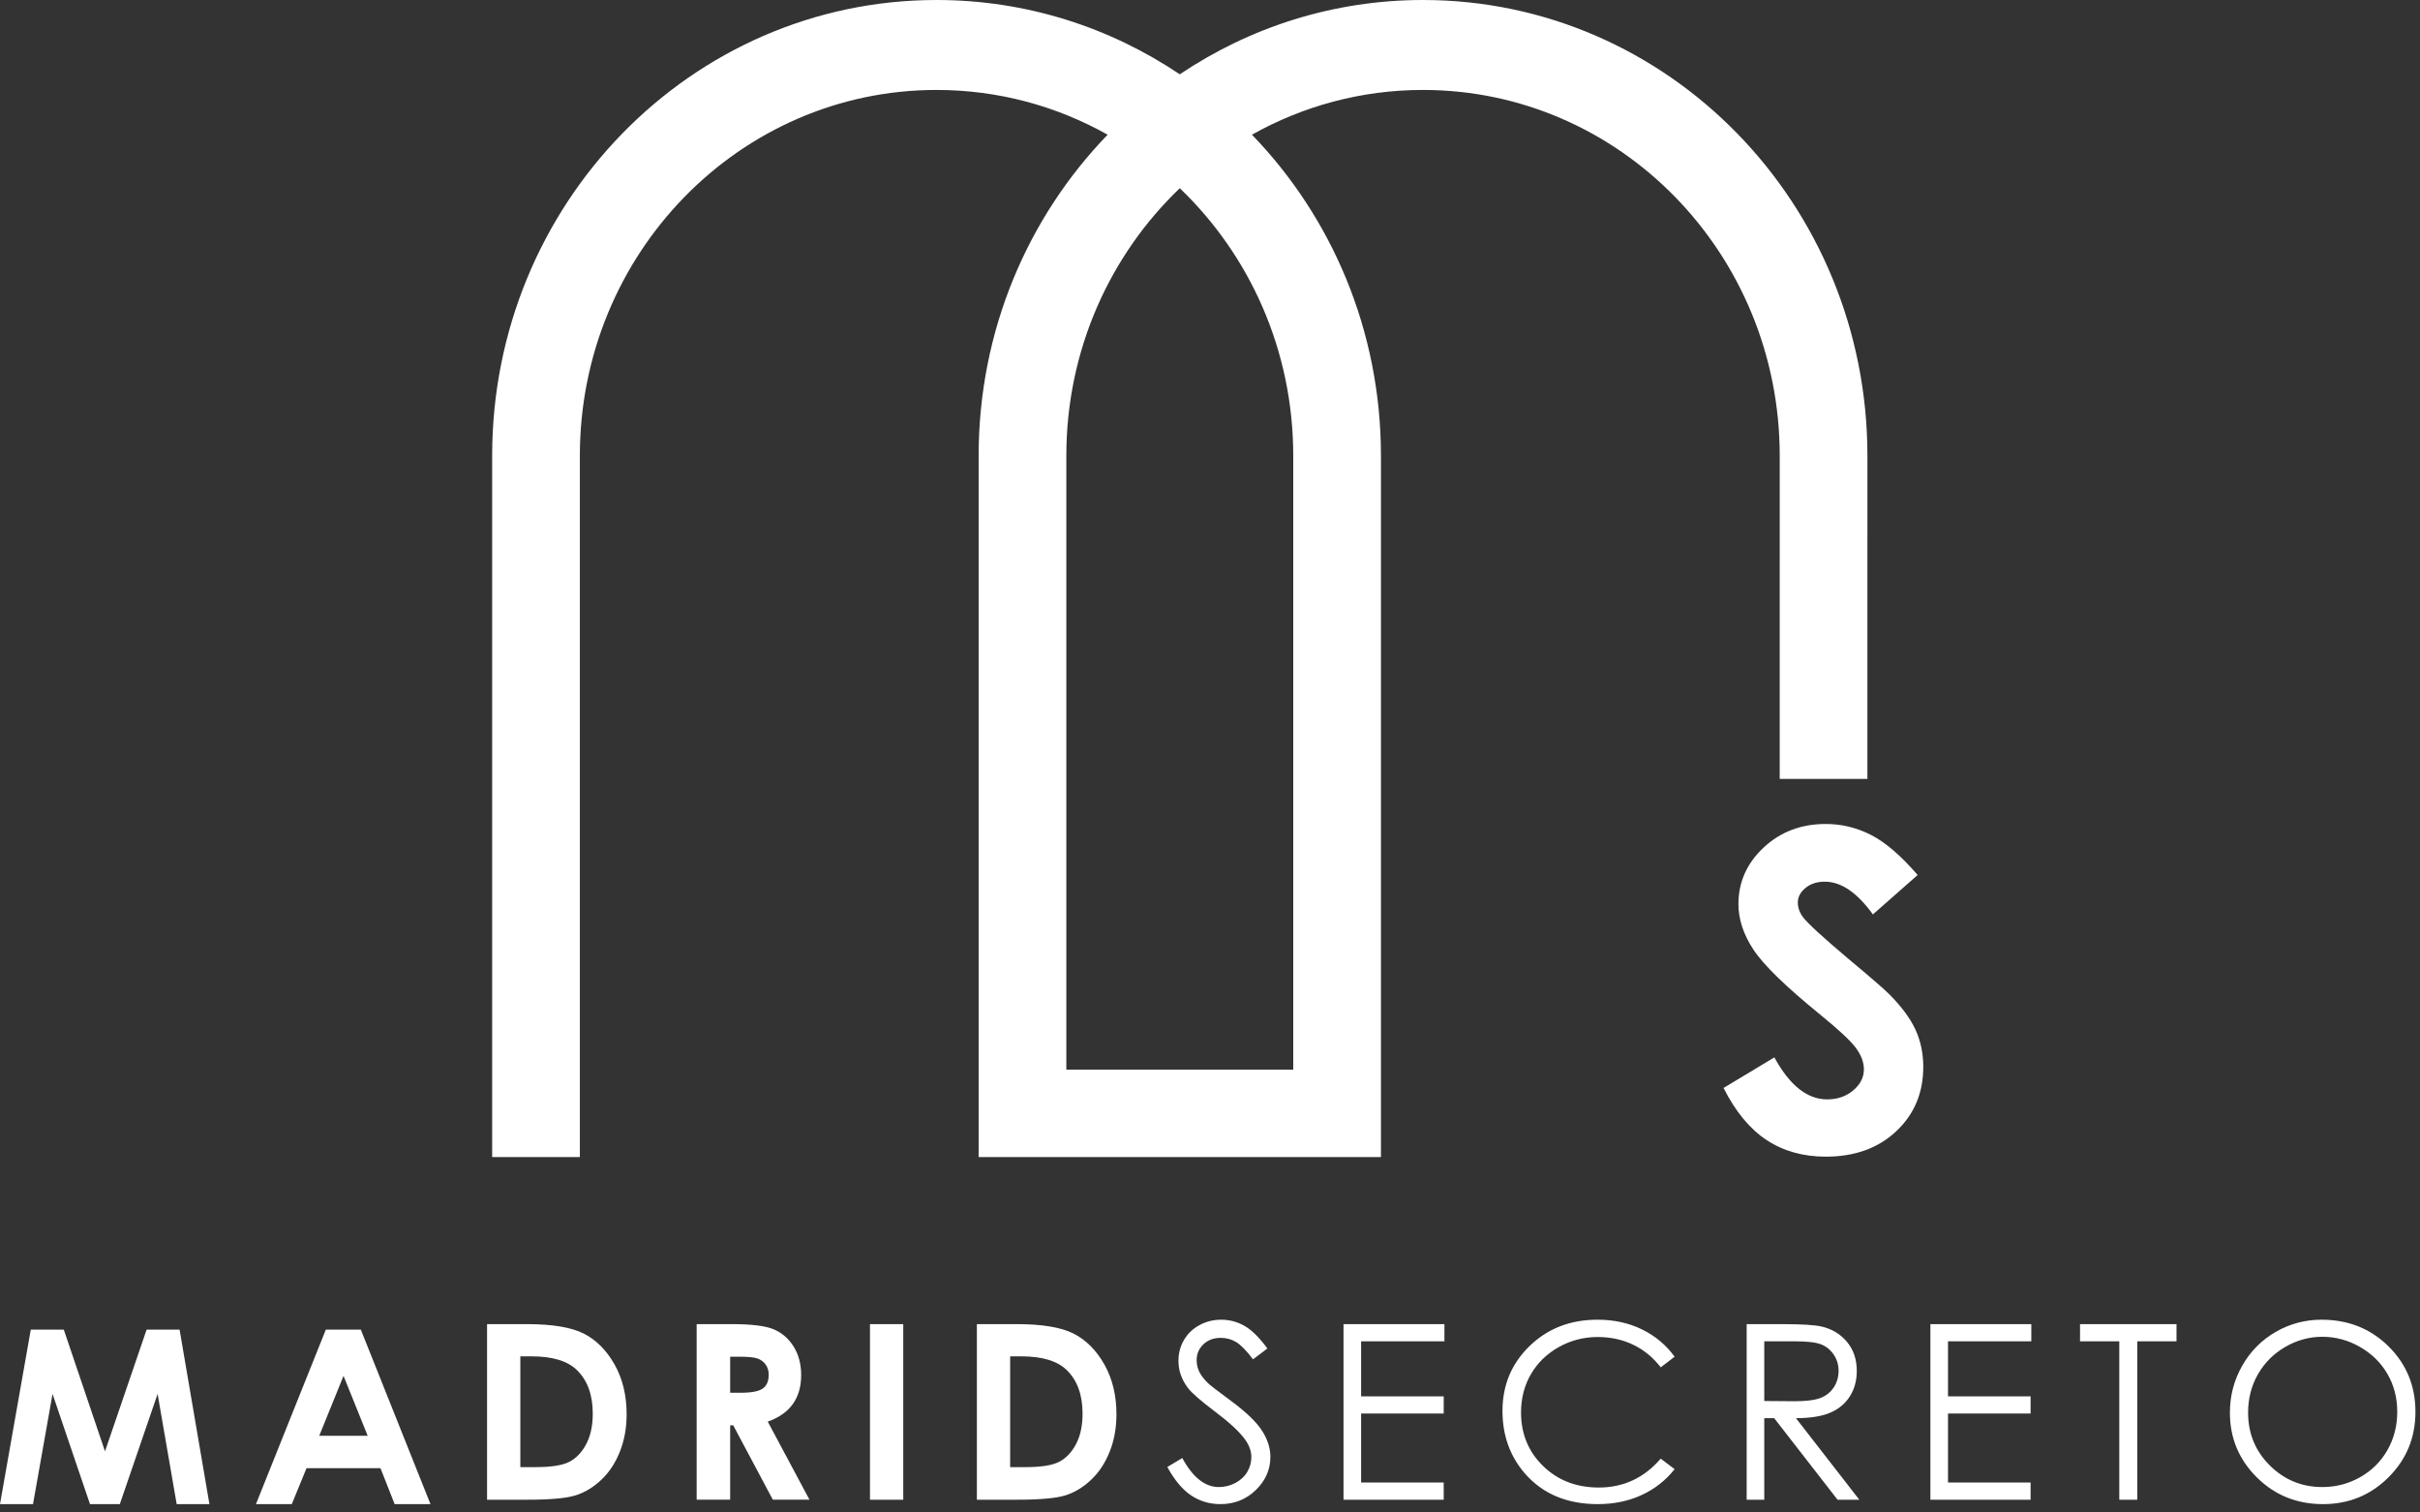 <?xml version="1.0" encoding="UTF-8"?>
<svg width="208px" height="130px" viewBox="0 0 208 130" version="1.1" xmlns="http://www.w3.org/2000/svg" xmlns:xlink="http://www.w3.org/1999/xlink">
    <rect x="0" y="0" width="208" height="130" fill="#333333" stroke="none"/>
    <!-- Generator: Sketch 53.2 (72643) - https://sketchapp.com -->
    <title>logo/madridSecreto/black</title>
    <desc>Created with Sketch.</desc>
    <g id="logo/madridSecreto/black" stroke="none" stroke-width="1" fill="none" fill-rule="evenodd">
        <path d="M12.602,114.281 L15.435,114.281 L18,129.281 L15.186,129.281 L13.546,119.808 L10.299,129.281 L7.734,129.281 L4.516,119.808 L2.837,129.281 L-1.42108547e-14,129.281 L2.646,114.281 L5.482,114.281 L9.025,124.743 L12.602,114.281 Z M28.006,114.281 L31.012,114.281 L37,129.281 L33.92,129.281 L32.702,126.191 L26.347,126.191 L25.08,129.281 L22,129.281 L28.006,114.281 Z M29.527,118.258 L27.438,123.407 L31.603,123.407 L29.527,118.258 Z M44.723,116.58 L44.723,126.101 L46.06,126.101 C47.378,126.101 48.332,125.951 48.926,125.649 C49.519,125.347 50.004,124.841 50.382,124.129 C50.759,123.417 50.948,122.541 50.948,121.5 C50.948,119.898 50.498,118.655 49.6,117.772 C48.791,116.977 47.491,116.58 45.701,116.58 L44.723,116.58 Z M41.863,113.81 L45.276,113.81 C47.475,113.81 49.11,114.082 50.179,114.626 C51.248,115.169 52.129,116.053 52.821,117.278 C53.513,118.502 53.859,119.931 53.859,121.566 C53.859,122.729 53.666,123.798 53.278,124.773 C52.891,125.747 52.357,126.556 51.675,127.199 C50.993,127.841 50.254,128.286 49.459,128.532 C48.665,128.778 47.287,128.902 45.327,128.902 L41.863,128.902 L41.863,113.81 Z M62.758,119.709 L63.661,119.709 C64.578,119.709 65.208,119.589 65.553,119.349 C65.899,119.109 66.071,118.711 66.071,118.155 C66.071,117.826 65.986,117.539 65.815,117.295 C65.644,117.052 65.415,116.877 65.128,116.771 C64.84,116.664 64.314,116.611 63.549,116.611 L62.758,116.611 L62.758,119.709 Z M59.878,113.81 L62.93,113.81 C64.602,113.81 65.792,113.959 66.501,114.257 C67.21,114.554 67.78,115.048 68.212,115.738 C68.644,116.43 68.86,117.247 68.86,118.191 C68.86,119.183 68.621,120.012 68.144,120.678 C67.668,121.346 66.949,121.85 65.99,122.192 L69.575,128.901 L66.425,128.901 L63.022,122.51 L62.758,122.51 L62.758,128.901 L59.878,128.901 L59.878,113.81 Z M74.775,128.902 L74.775,113.81 L77.635,113.81 L77.635,128.902 L74.775,128.902 Z M86.823,116.58 L86.823,126.101 L88.16,126.101 C89.477,126.101 90.432,125.951 91.026,125.649 C91.619,125.347 92.104,124.841 92.481,124.129 C92.859,123.417 93.047,122.541 93.047,121.5 C93.047,119.898 92.598,118.655 91.699,117.772 C90.89,116.977 89.591,116.58 87.8,116.58 L86.823,116.58 Z M83.963,113.81 L87.375,113.81 C89.575,113.81 91.21,114.082 92.278,114.626 C93.348,115.169 94.228,116.053 94.921,117.278 C95.612,118.502 95.959,119.931 95.959,121.566 C95.959,122.729 95.765,123.798 95.378,124.773 C94.991,125.747 94.456,126.556 93.774,127.199 C93.092,127.841 92.354,128.286 91.559,128.532 C90.764,128.778 89.387,128.902 87.427,128.902 L83.963,128.902 L83.963,113.81 Z M101.617,125.321 C102.523,126.984 103.569,127.814 104.756,127.814 C105.263,127.814 105.739,127.696 106.185,127.46 C106.631,127.224 106.971,126.908 107.204,126.511 C107.437,126.115 107.554,125.694 107.554,125.249 C107.554,124.743 107.382,124.248 107.039,123.762 C106.566,123.092 105.702,122.285 104.447,121.34 C103.185,120.39 102.4,119.702 102.091,119.279 C101.556,118.567 101.289,117.797 101.289,116.97 C101.289,116.313 101.446,115.715 101.762,115.175 C102.077,114.634 102.521,114.209 103.094,113.897 C103.667,113.586 104.288,113.431 104.961,113.431 C105.674,113.431 106.341,113.607 106.962,113.959 C107.583,114.312 108.24,114.959 108.933,115.903 L107.698,116.836 C107.129,116.084 106.643,115.589 106.243,115.349 C105.84,115.11 105.404,114.99 104.93,114.99 C104.32,114.99 103.821,115.175 103.433,115.544 C103.046,115.913 102.852,116.368 102.852,116.909 C102.852,117.237 102.921,117.554 103.058,117.862 C103.195,118.17 103.445,118.506 103.809,118.868 C104.008,119.059 104.659,119.563 105.764,120.376 C107.074,121.34 107.972,122.199 108.459,122.951 C108.947,123.704 109.19,124.46 109.19,125.218 C109.19,126.313 108.773,127.263 107.939,128.07 C107.106,128.877 106.093,129.281 104.899,129.281 C103.98,129.281 103.147,129.037 102.4,128.548 C101.652,128.059 100.963,127.239 100.331,126.09 L101.617,125.321 Z M115.476,113.81 L124.149,113.81 L124.149,115.288 L116.988,115.288 L116.988,120.017 L124.088,120.017 L124.088,121.494 L116.988,121.494 L116.988,127.424 L124.088,127.424 L124.088,128.902 L115.476,128.902 L115.476,113.81 Z M142.74,117.524 C142.081,116.669 141.291,116.021 140.368,115.58 C139.446,115.139 138.432,114.918 137.328,114.918 C136.121,114.918 135.003,115.207 133.974,115.785 C132.945,116.363 132.149,117.139 131.582,118.114 C131.017,119.088 130.734,120.185 130.734,121.402 C130.734,123.242 131.366,124.778 132.632,126.008 C133.898,127.24 135.494,127.855 137.421,127.855 C139.541,127.855 141.314,127.028 142.74,125.372 L143.934,126.275 C143.179,127.232 142.237,127.974 141.109,128.496 C139.982,129.019 138.721,129.281 137.328,129.281 C134.68,129.281 132.592,128.402 131.063,126.644 C129.78,125.16 129.139,123.368 129.139,121.268 C129.139,119.06 129.915,117.201 131.469,115.693 C133.023,114.185 134.969,113.43 137.308,113.43 C138.721,113.43 139.997,113.709 141.135,114.267 C142.273,114.825 143.206,115.605 143.934,116.611 L142.74,117.524 Z M151.639,115.288 L151.639,120.417 L154.247,120.438 C155.256,120.438 156.003,120.342 156.488,120.15 C156.972,119.959 157.35,119.653 157.621,119.232 C157.893,118.812 158.028,118.341 158.028,117.821 C158.028,117.315 157.891,116.856 157.616,116.442 C157.341,116.028 156.981,115.732 156.534,115.554 C156.087,115.377 155.345,115.288 154.308,115.288 L151.639,115.288 Z M150.127,113.81 L153.142,113.81 C154.822,113.81 155.961,113.879 156.557,114.015 C157.455,114.221 158.186,114.661 158.749,115.335 C159.31,116.01 159.592,116.84 159.592,117.827 C159.592,118.649 159.398,119.371 159.011,119.994 C158.624,120.617 158.069,121.088 157.349,121.406 C156.628,121.725 155.635,121.888 154.365,121.894 L159.808,128.902 L157.937,128.902 L152.494,121.894 L151.639,121.894 L151.639,128.902 L150.127,128.902 L150.127,113.81 Z M165.919,113.81 L174.592,113.81 L174.592,115.288 L167.432,115.288 L167.432,120.017 L174.531,120.017 L174.531,121.494 L167.432,121.494 L167.432,127.424 L174.531,127.424 L174.531,128.902 L165.919,128.902 L165.919,113.81 Z M178.78,115.288 L178.78,113.81 L187.072,113.81 L187.072,115.288 L183.698,115.288 L183.698,128.902 L182.154,128.902 L182.154,115.288 L178.78,115.288 Z M196.419,115.77 C195.416,116.352 194.633,117.136 194.07,118.122 C193.507,119.107 193.225,120.206 193.225,121.417 C193.225,123.211 193.849,124.726 195.095,125.961 C196.342,127.196 197.845,127.814 199.604,127.814 C200.779,127.814 201.865,127.53 202.865,126.962 C203.864,126.394 204.644,125.617 205.204,124.631 C205.764,123.645 206.044,122.551 206.044,121.346 C206.044,120.148 205.764,119.065 205.204,118.096 C204.644,117.127 203.856,116.352 202.839,115.77 C201.822,115.188 200.744,114.898 199.604,114.898 C198.484,114.898 197.422,115.188 196.419,115.77 Z M205.292,115.718 C206.835,117.243 207.608,119.121 207.608,121.351 C207.608,123.56 206.838,125.434 205.296,126.973 C203.756,128.512 201.877,129.281 199.66,129.281 C197.416,129.281 195.521,128.515 193.977,126.983 C192.433,125.451 191.661,123.598 191.661,121.423 C191.661,119.973 192.013,118.629 192.716,117.391 C193.42,116.153 194.379,115.183 195.593,114.482 C196.809,113.782 198.123,113.43 199.536,113.43 C201.829,113.43 203.747,114.193 205.292,115.718 Z M162.406,85.48 C163.459,86.542 164.205,87.556 164.646,88.524 C165.086,89.493 165.306,90.551 165.306,91.698 C165.306,93.932 164.532,95.777 162.983,97.232 C161.435,98.688 159.416,99.416 156.927,99.416 C154.982,99.416 153.288,98.94 151.845,97.991 C150.403,97.041 149.166,95.548 148.139,93.512 L152.507,90.884 C153.821,93.29 155.332,94.493 157.042,94.493 C157.934,94.493 158.684,94.233 159.291,93.716 C159.899,93.197 160.203,92.599 160.203,91.92 C160.203,91.304 159.973,90.687 159.514,90.07 C159.056,89.453 158.045,88.509 156.484,87.238 C153.509,84.82 151.588,82.953 150.72,81.639 C149.853,80.326 149.419,79.015 149.419,77.707 C149.419,75.819 150.14,74.2 151.584,72.848 C153.027,71.498 154.808,70.822 156.926,70.822 C158.289,70.822 159.587,71.137 160.819,71.766 C162.051,72.396 163.386,73.543 164.823,75.208 L160.975,78.595 C159.623,76.72 158.248,75.782 156.847,75.782 C156.165,75.782 155.608,75.964 155.173,76.328 C154.74,76.692 154.523,77.103 154.523,77.558 C154.523,78.016 154.678,78.447 154.987,78.854 C155.409,79.397 156.68,80.564 158.799,82.352 C160.782,84.006 161.984,85.048 162.406,85.48 Z M111.155,91.935 L111.155,39.175 C111.155,30.096 107.402,21.918 101.403,16.178 C95.404,21.918 91.652,30.096 91.652,39.175 L91.652,91.935 L111.155,91.935 Z M152.967,66.95 L152.968,39.175 C152.968,21.809 139.241,7.731 122.309,7.731 C116.981,7.731 111.97,9.126 107.605,11.578 C114.458,18.659 118.693,28.409 118.693,39.175 L118.693,99.451 L112.123,99.451 L111.155,99.451 L91.652,99.451 L90.37,99.451 L84.114,99.451 L84.114,39.175 C84.114,28.409 88.349,18.659 95.202,11.578 C90.836,9.126 85.826,7.731 80.497,7.731 C63.565,7.731 49.839,21.809 49.839,39.175 L49.839,99.451 L42.301,99.451 L42.301,39.175 C42.301,17.539 59.402,5.68434189e-14 80.497,5.68434189e-14 C88.215,5.68434189e-14 95.396,2.35 101.403,6.387 C107.41,2.35 114.592,5.68434189e-14 122.309,5.68434189e-14 C143.404,5.68434189e-14 160.505,17.539 160.505,39.175 L160.504,66.95 L152.967,66.95 Z" fill="#ffffff"></path>
    </g>
</svg>